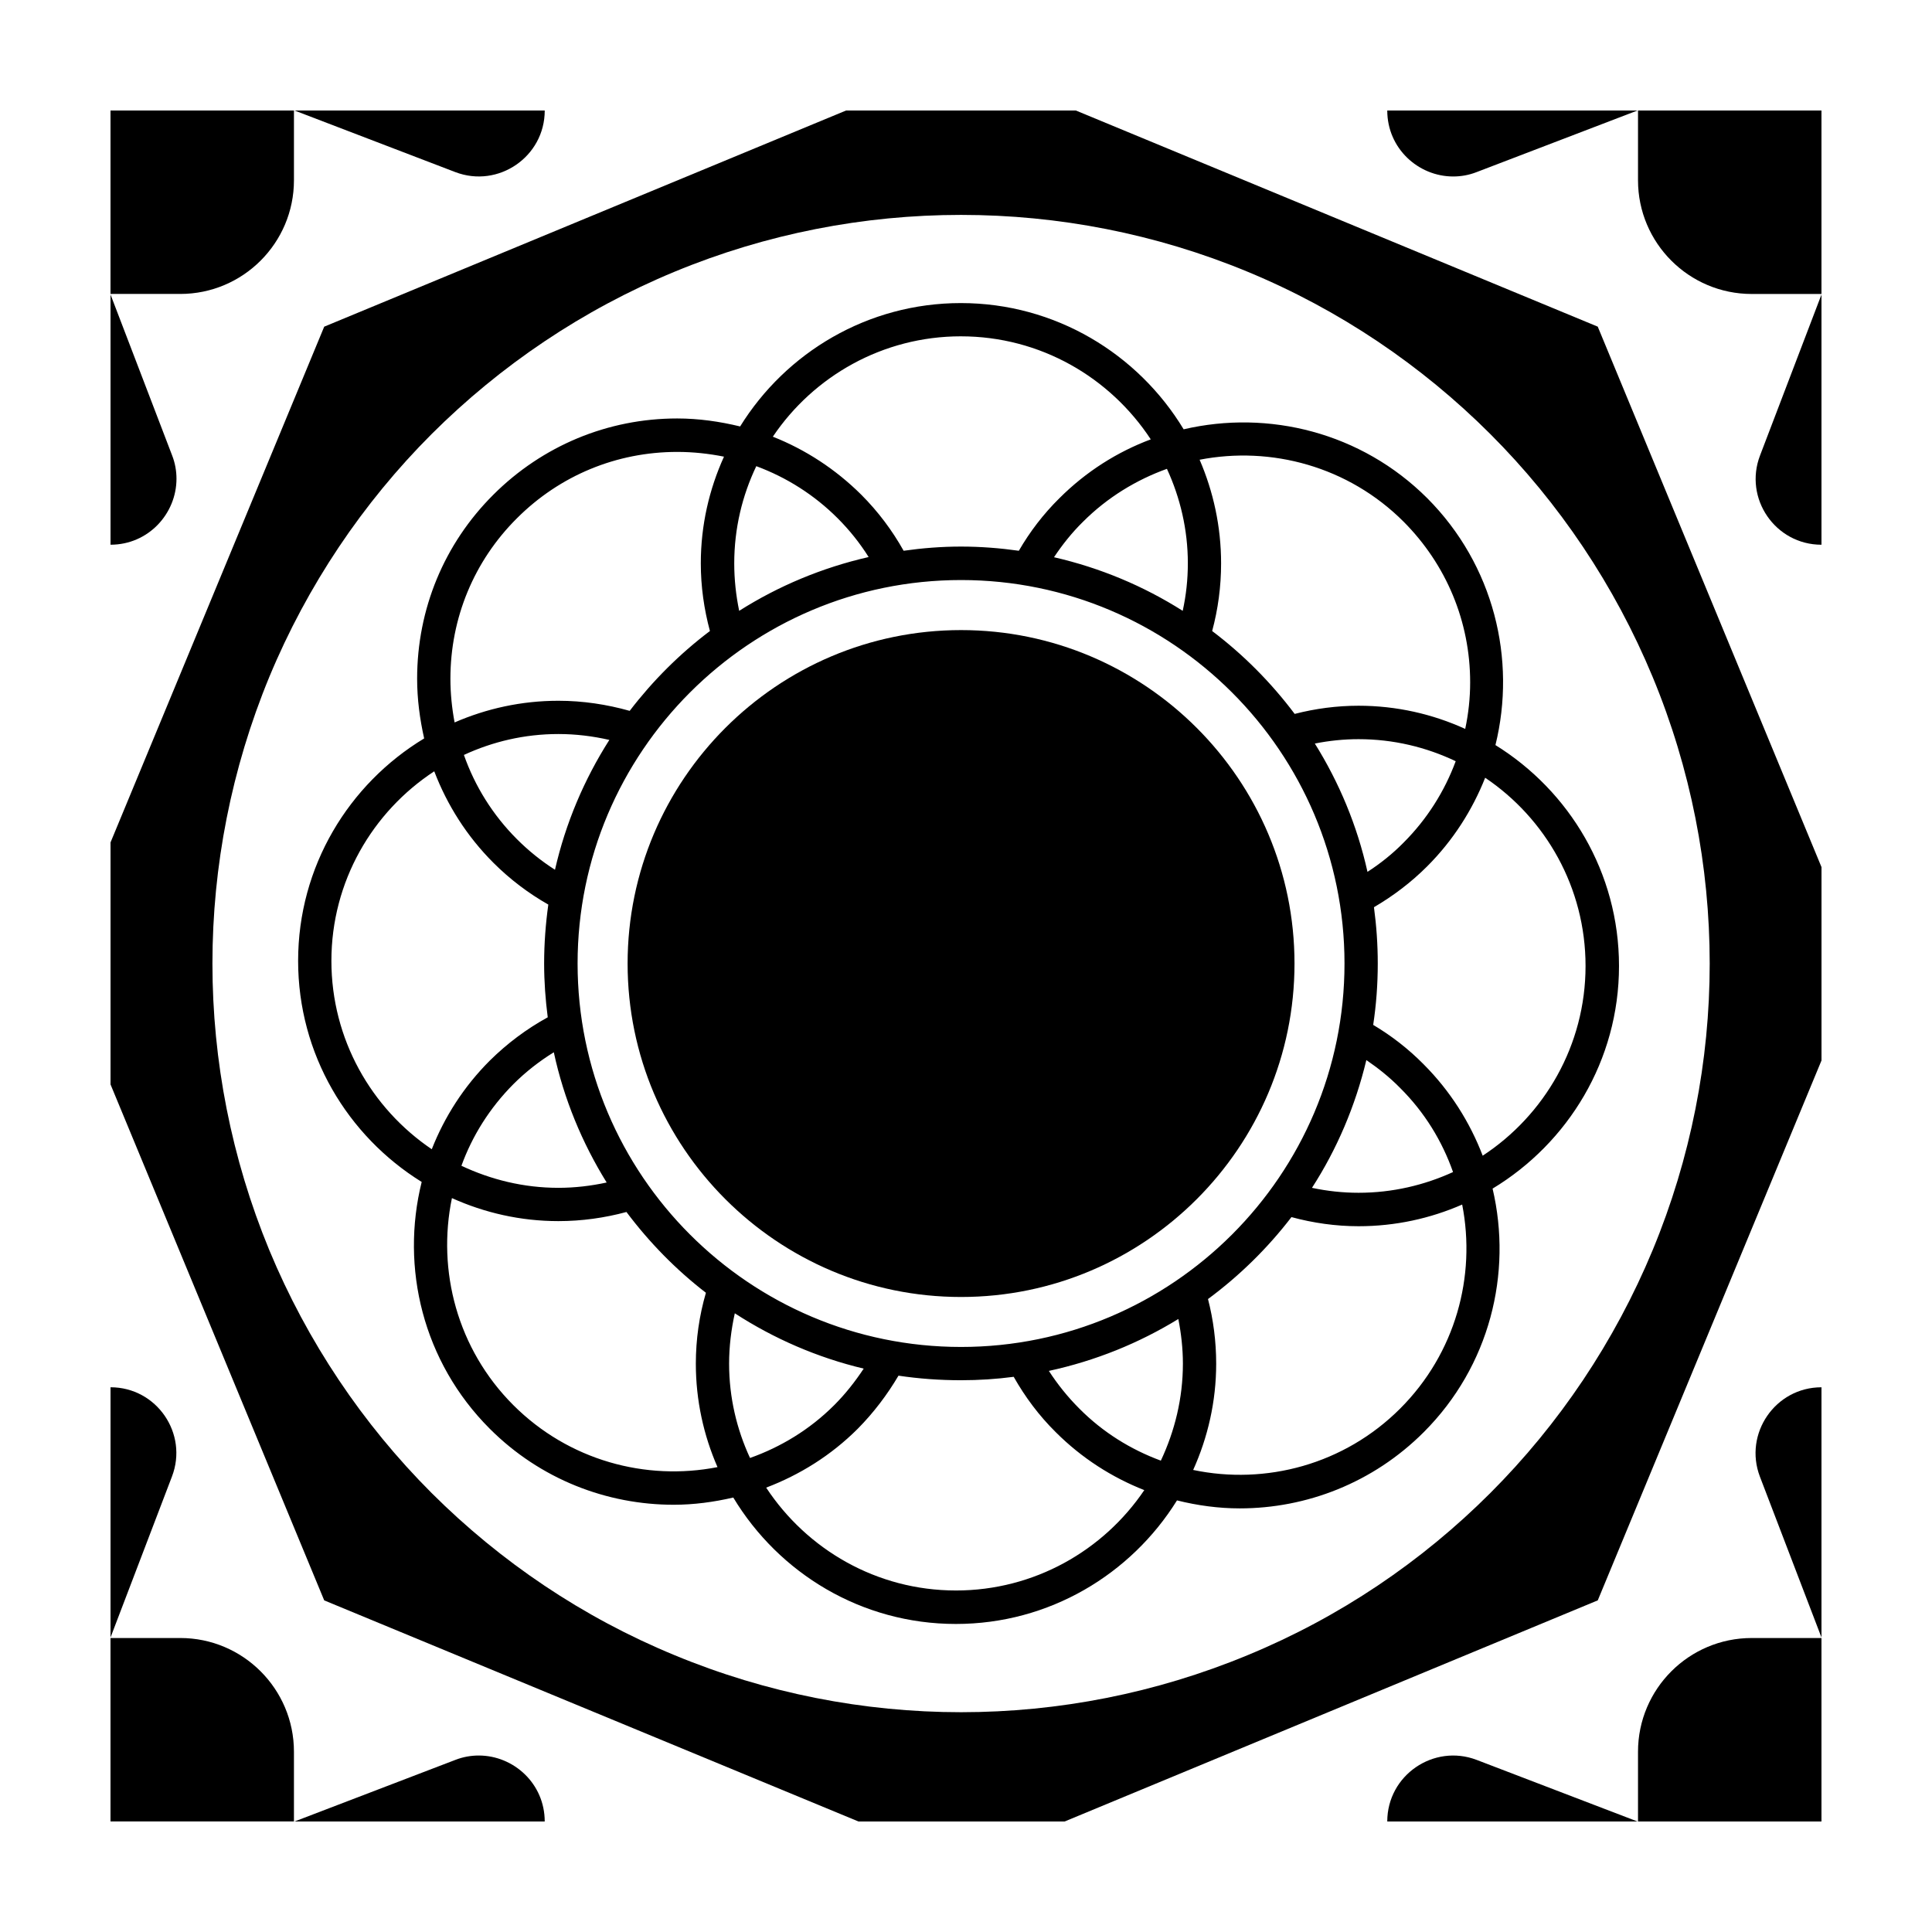 <?xml version="1.0" encoding="UTF-8"?>
<!-- Uploaded to: ICON Repo, www.iconrepo.com, Generator: ICON Repo Mixer Tools -->
<svg fill="#000000" width="800px" height="800px" version="1.1" viewBox="144 144 512 512" xmlns="http://www.w3.org/2000/svg">
 <g>
  <path d="m610.39 535.32 16.32 42.625v-66.301c-12.242 0-20.656 12.293-16.32 23.676z"/>
  <path d="m429.12 173.29h-60.91l-138.29 57.281-56.629 136.68v64.137l56.629 136.73 141.57 58.59h54.664l141.27-58.594 59.293-143.08v-51.238l-59.297-143.23zm167.97 226.06c0 25.797-5.039 51.641-15.113 75.926-10.078 24.285-24.789 46.148-43.023 64.387-18.238 18.238-40.004 32.949-64.336 42.977-48.617 20.152-103.23 20.152-151.85 0-24.336-10.027-46.098-24.738-64.387-42.977-18.238-18.238-32.949-40.102-43.023-64.387-10.027-24.285-15.062-50.129-15.062-75.926s5.039-51.641 15.062-75.926c10.078-24.285 24.789-46.148 43.023-64.387 18.289-18.238 40.055-32.949 64.387-43.023 24.336-10.078 50.129-15.062 75.926-15.062 25.797 0 51.59 4.988 75.926 15.062 24.336 10.078 46.098 24.789 64.336 43.023 18.238 18.238 32.949 40.102 43.023 64.387 10.07 24.285 15.109 50.129 15.109 75.926z"/>
  <path d="m626.71 288.36v-66.301l-16.273 42.621c-4.383 11.387 4.031 23.68 16.273 23.68z"/>
  <path d="m591.34 173.29h-13.25v18.488c0 16.625 13.504 30.129 30.129 30.129h18.488v-48.617z"/>
  <path d="m578.09 608.22v18.488h48.617v-48.617h-18.488c-16.625 0-30.129 13.504-30.129 30.129z"/>
  <path d="m529.12 190.77c2.016 0 4.133-0.352 6.195-1.16l42.625-16.32h-66.301c0 10.023 8.211 17.48 17.48 17.48z"/>
  <path d="m511.64 626.71h66.301l-42.621-16.324c-11.387-4.332-23.68 4.082-23.68 16.324z"/>
  <path d="m398.69 310.98c-48.719 0-88.367 39.648-88.367 88.367s39.648 88.367 88.367 88.367 88.367-39.648 88.367-88.367c0.004-48.719-39.648-88.367-88.367-88.367z"/>
  <path d="m288.36 173.29h-66.301l42.621 16.324c11.387 4.332 23.68-4.082 23.68-16.324z"/>
  <path d="m270.87 609.23c-2.016 0-4.133 0.352-6.195 1.16l-42.621 16.32h66.301c0-10.023-8.215-17.48-17.484-17.48z"/>
  <path d="m522.22 276.01c-17.48-17.434-42.066-23.477-64.539-18.238-12.09-20-34.008-33.453-59.047-33.453-24.688 0-46.352 13.098-58.492 32.695-5.391-1.309-10.984-2.117-16.676-2.117-9.219 0-18.137 1.812-26.398 5.238-8.211 3.426-15.82 8.465-22.32 14.965-13.047 13-20.203 30.328-20.203 48.77 0 5.391 0.707 10.68 1.863 15.82-20 12.09-33.402 33.957-33.402 58.945 0 24.738 13.098 46.402 32.746 58.594-5.644 22.672 0.301 47.66 18.035 65.395 13.453 13.453 31.086 20.152 48.77 20.152 5.289 0 10.578-0.707 15.77-1.914 12.09 20.051 33.957 33.504 58.996 33.504 24.738 0 46.402-13.148 58.594-32.746 5.441 1.359 11.035 2.117 16.625 2.117 17.684 0 35.316-6.75 48.77-20.203 17.48-17.48 23.527-42.066 18.238-64.539 20-12.09 33.504-33.957 33.504-58.996 0-24.738-13.148-46.402-32.746-58.543 5.594-22.723-0.402-47.711-18.086-65.445zm-6.246 6.246c11.336 11.387 17.633 26.5 17.633 42.57 0 4.18-0.453 8.312-1.309 12.344-8.613-3.93-18.188-6.144-28.266-6.144-5.742 0-11.438 0.754-16.93 2.168-6.246-8.312-13.602-15.719-21.867-21.965 1.562-5.793 2.367-11.789 2.367-17.938 0-9.773-2.066-19.043-5.691-27.457 18.945-3.68 39.402 1.762 54.062 16.422zm-211.2 175.12c-4.18 0.906-8.465 1.41-12.797 1.41-9.219 0-17.887-2.168-25.695-5.844 2.871-7.91 7.457-15.266 13.754-21.613 3.273-3.273 6.902-6.098 10.73-8.465 2.672 12.395 7.512 24.031 14.008 34.512zm-23.777-90.988c-6.398-6.398-11.133-14.008-14.055-22.32 7.609-3.527 16.07-5.543 25.039-5.543 4.586 0 9.117 0.555 13.504 1.562-6.648 10.43-11.586 22.016-14.41 34.41-3.629-2.316-7.008-5.035-10.078-8.109zm16.07 32.949c0-56.023 45.543-101.62 101.62-101.62 56.023 0 101.62 45.594 101.62 101.62s-45.594 101.62-101.62 101.62c-56.074 0-101.62-45.594-101.62-101.62zm209.03 25.594c3.176 2.168 6.195 4.586 8.918 7.356 6.551 6.5 11.184 14.156 14.055 22.32-7.609 3.477-16.07 5.492-25.039 5.492-4.18 0-8.312-0.453-12.344-1.309 6.602-10.23 11.488-21.668 14.41-33.859zm-13.652-83.883c3.777-0.754 7.656-1.16 11.586-1.16 9.219 0 17.938 2.117 25.746 5.844-2.973 8.012-7.609 15.367-13.805 21.562-2.922 2.973-6.144 5.543-9.574 7.758-2.719-12.242-7.508-23.676-13.953-34.004zm-33.656-47.762c0 4.281-0.453 8.465-1.359 12.594-10.328-6.551-21.816-11.387-34.109-14.207 2.215-3.324 4.734-6.5 7.656-9.371 6.5-6.5 14.156-11.133 22.27-14.055 3.527 7.656 5.543 16.121 5.543 25.039zm-60.156-60.156c21.059 0 39.551 10.883 50.332 27.305-8.867 3.324-17.129 8.516-24.234 15.617-4.231 4.18-7.809 8.867-10.73 13.906-5.039-0.707-10.125-1.109-15.316-1.109-5.188 0-10.227 0.402-15.215 1.109-3.023-5.391-6.75-10.379-11.234-14.863-6.801-6.75-14.762-11.941-23.426-15.367 10.781-16.016 29.121-26.598 49.824-26.598zm-54.207 34.41c8.012 2.973 15.367 7.609 21.562 13.805 3.176 3.176 5.894 6.602 8.211 10.277-12.344 2.82-23.879 7.656-34.309 14.258-0.855-4.133-1.309-8.312-1.309-12.594 0-9.223 2.113-17.938 5.844-25.746zm-63.43 13.805c11.336-11.336 26.398-17.582 42.473-17.582 4.231 0 8.363 0.453 12.395 1.258-3.93 8.664-6.144 18.188-6.144 28.266 0 6.144 0.855 12.141 2.418 17.938-8.012 6.047-15.164 13.199-21.262 21.16-6.098-1.715-12.445-2.672-18.895-2.672-9.773 0-19.043 2.066-27.508 5.742-0.707-3.777-1.109-7.656-1.109-11.586 0-16.074 6.246-31.188 17.633-42.523zm-49.172 117.29c0-21.008 10.883-39.5 27.258-50.23 3.426 8.969 8.664 17.23 15.668 24.234 4.383 4.383 9.32 8.113 14.559 11.082-0.707 5.09-1.109 10.328-1.109 15.617 0 4.836 0.352 9.574 0.957 14.258-5.594 3.074-10.73 6.902-15.367 11.488-6.902 6.902-11.992 14.914-15.367 23.477-16.02-10.828-26.598-29.168-26.598-49.926zm48.215 117.74c-14.863-14.863-20.254-35.668-16.273-54.863 8.613 3.879 18.137 6.098 28.215 6.098 6.195 0 12.242-0.855 18.035-2.418 6.047 8.062 13.098 15.266 21.059 21.41-1.762 6.047-2.672 12.344-2.672 18.793 0 9.723 2.066 18.992 5.742 27.406-18.992 3.727-39.445-1.766-54.105-16.426zm57.18-10.984c0-4.535 0.555-9.02 1.512-13.352 10.328 6.699 21.867 11.738 34.16 14.66-2.266 3.426-4.836 6.699-7.809 9.672-6.5 6.5-14.207 11.133-22.32 14.008-3.527-7.606-5.543-16.07-5.543-24.988zm60.105 60.105c-21.008 0-39.5-10.883-50.281-27.258 8.867-3.375 17.18-8.516 24.285-15.617 4.231-4.281 7.809-9.02 10.781-14.055 5.391 0.805 10.934 1.211 16.574 1.211 4.734 0 9.371-0.301 13.957-0.906 3.023 5.34 6.699 10.277 11.133 14.66 6.902 6.902 14.914 11.992 23.477 15.367-10.828 16.02-29.168 26.598-49.926 26.598zm54.312-34.41c-7.91-2.922-15.316-7.457-21.613-13.805-3.074-3.074-5.742-6.398-8.062-9.977 12.344-2.672 23.879-7.356 34.309-13.754 0.754 3.828 1.211 7.809 1.211 11.84 0 9.172-2.168 17.887-5.844 25.695zm63.43-13.805c-14.863 14.863-35.668 20.305-54.863 16.273 3.879-8.613 6.098-18.137 6.098-28.164 0-5.894-0.754-11.637-2.168-17.129 8.312-6.144 15.77-13.453 22.117-21.715 5.742 1.562 11.738 2.418 17.785 2.418 9.773 0 19.043-2.066 27.457-5.742 3.727 18.992-1.766 39.398-16.426 54.059zm49.121-117.29c0 21.008-10.883 39.551-27.258 50.281-3.375-8.816-8.566-17.129-15.668-24.234-4.031-4.082-8.516-7.559-13.352-10.43 0.805-5.289 1.211-10.73 1.211-16.273 0-5.09-0.352-10.027-1.008-14.914 5.09-2.973 9.875-6.602 14.105-10.832 6.902-6.902 11.992-14.965 15.367-23.477 16.02 10.781 26.602 29.121 26.602 49.879z"/>
  <path d="m221.9 191.77v-18.488h-48.617v48.617h18.488c16.625 0 30.129-13.504 30.129-30.129z"/>
  <path d="m191.77 578.09h-18.488v48.617h48.617v-18.488c0-16.625-13.504-30.129-30.129-30.129z"/>
  <path d="m190.77 270.87c0-2.016-0.352-4.133-1.16-6.195l-16.32-42.621v66.301c10.023 0 17.48-8.215 17.48-17.484z"/>
  <path d="m173.29 511.64v66.301l16.273-42.621c4.383-11.387-4.031-23.68-16.273-23.68z"/>
 </g>
</svg>